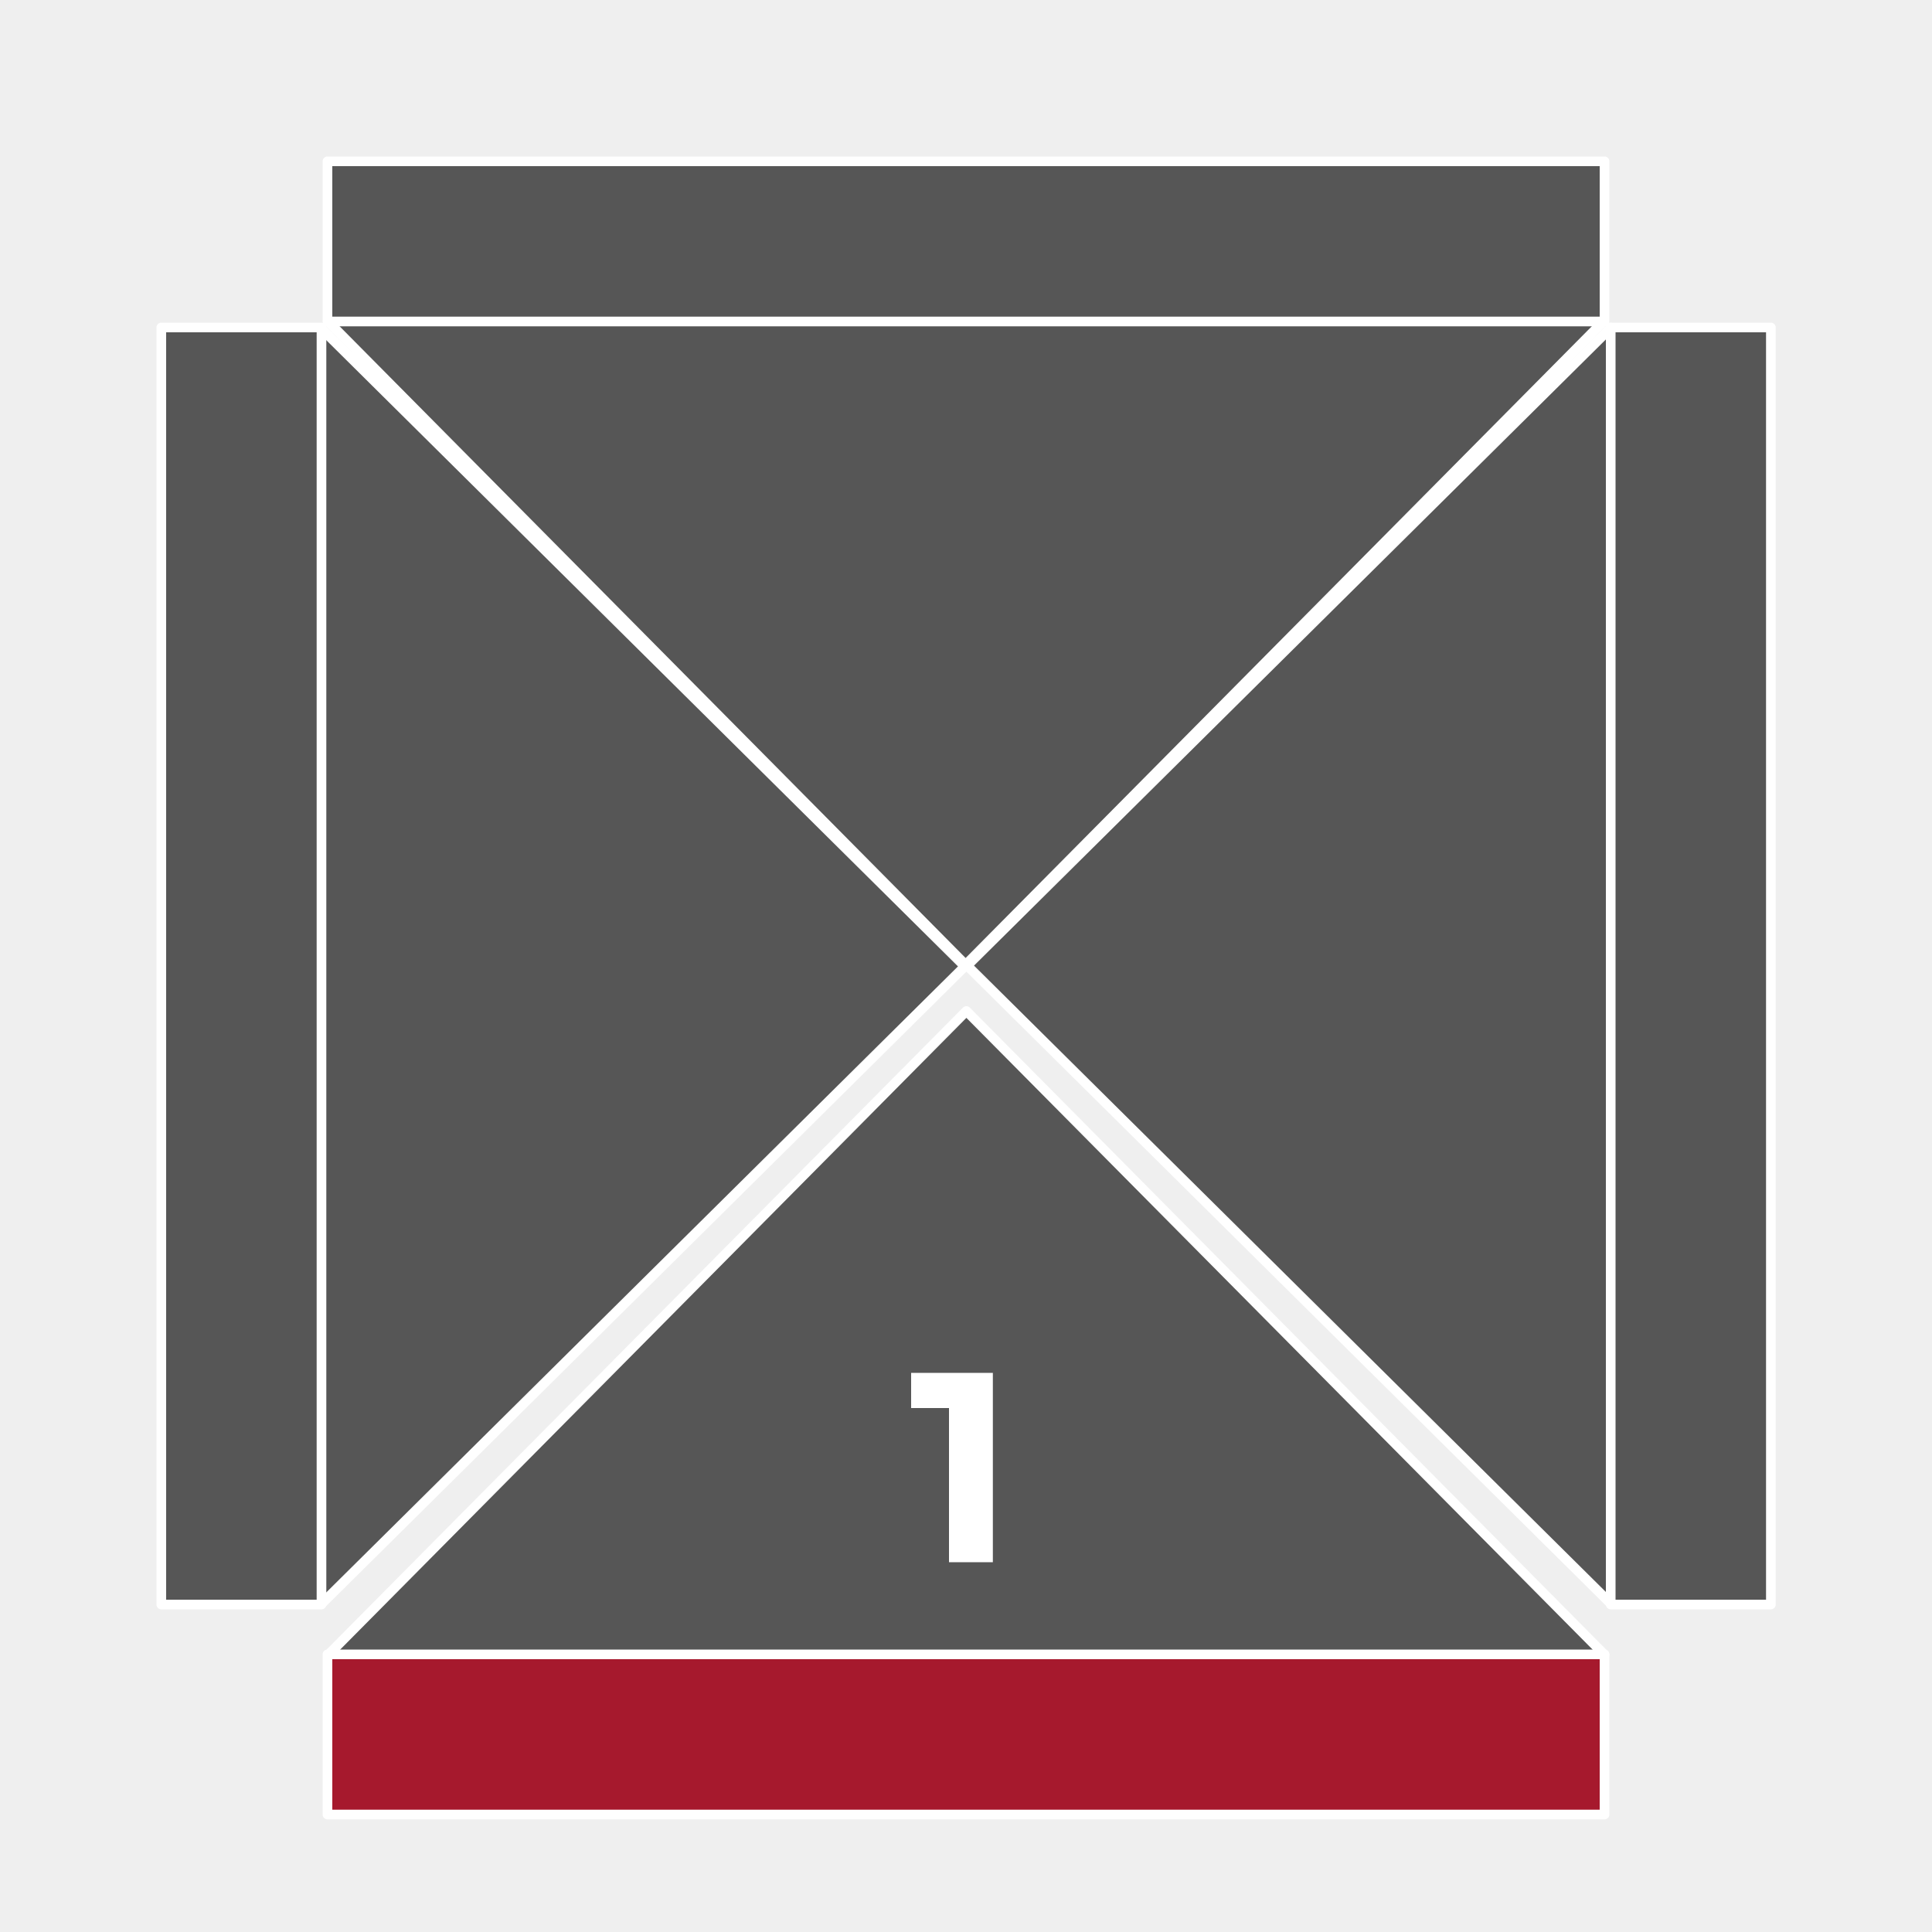 <?xml version="1.0" encoding="UTF-8"?>
<svg xmlns="http://www.w3.org/2000/svg" xmlns:xlink="http://www.w3.org/1999/xlink" viewBox="0 0 100 100">
  <defs>
    <style>
      .cls-1, .cls-2 {
        stroke-width: .5px;
      }

      .cls-1, .cls-2, .cls-3 {
        stroke: #fff;
        stroke-linecap: round;
        stroke-linejoin: round;
      }

      .cls-1, .cls-3 {
        fill: #565656;
      }

      .cls-4 {
        fill: none;
      }

      .cls-4, .cls-5, .cls-6 {
        stroke-width: 0px;
      }

      .cls-5 {
        fill: #fff;
      }

      .cls-7 {
        clip-path: url(#clippath);
      }

      .cls-2 {
        fill: #a6192d;
      }

      .cls-6 {
        fill: #efefef;
      }

      .cls-3 {
        stroke-width: .5px;
      }
    </style>
    <clipPath id="clippath">
      <rect class="cls-4" x="0" y="106.85" width="100" height="100"/>
    </clipPath>
  </defs>
  <g id="Hintergrund">
    <rect class="cls-6" width="100" height="100"/>
  </g>
  <g id="Icons">
    <g>
      <g>
        <polygon class="cls-1" points="49.94 50.02 16.62 16.99 16.62 83.04 49.94 50.02"/>
        <rect class="cls-1" x="8.35" y="16.95" width="8.29" height="66.1"/>
      </g>
      <g>
        <polygon class="cls-1" points="50.06 49.98 83.38 83.01 83.38 16.96 50.06 49.98"/>
        <rect class="cls-1" x="83.37" y="16.95" width="8.29" height="66.1"/>
      </g>
      <g>
        <polygon class="cls-1" points="50.02 52.33 16.99 85.65 83.05 85.65 50.02 52.33"/>
        <rect class="cls-2" x="16.95" y="85.63" width="66.1" height="8.29"/>
      </g>
      <g>
        <polygon class="cls-1" points="49.98 49.94 83.01 16.62 16.96 16.62 49.98 49.94"/>
        <rect class="cls-1" x="16.95" y="8.35" width="66.1" height="8.29"/>
      </g>
      <path class="cls-5" d="m51.39,71.06v9.8h-2.27v-7.98h-1.96v-1.82h4.23Z"/>
    </g>
    <g class="cls-7">
      <rect class="cls-3" x="18.4" y="96.15" width="18.2" height="34.7" transform="translate(-16.18 5.19) rotate(-8.34)"/>
    </g>
  </g>
</svg>